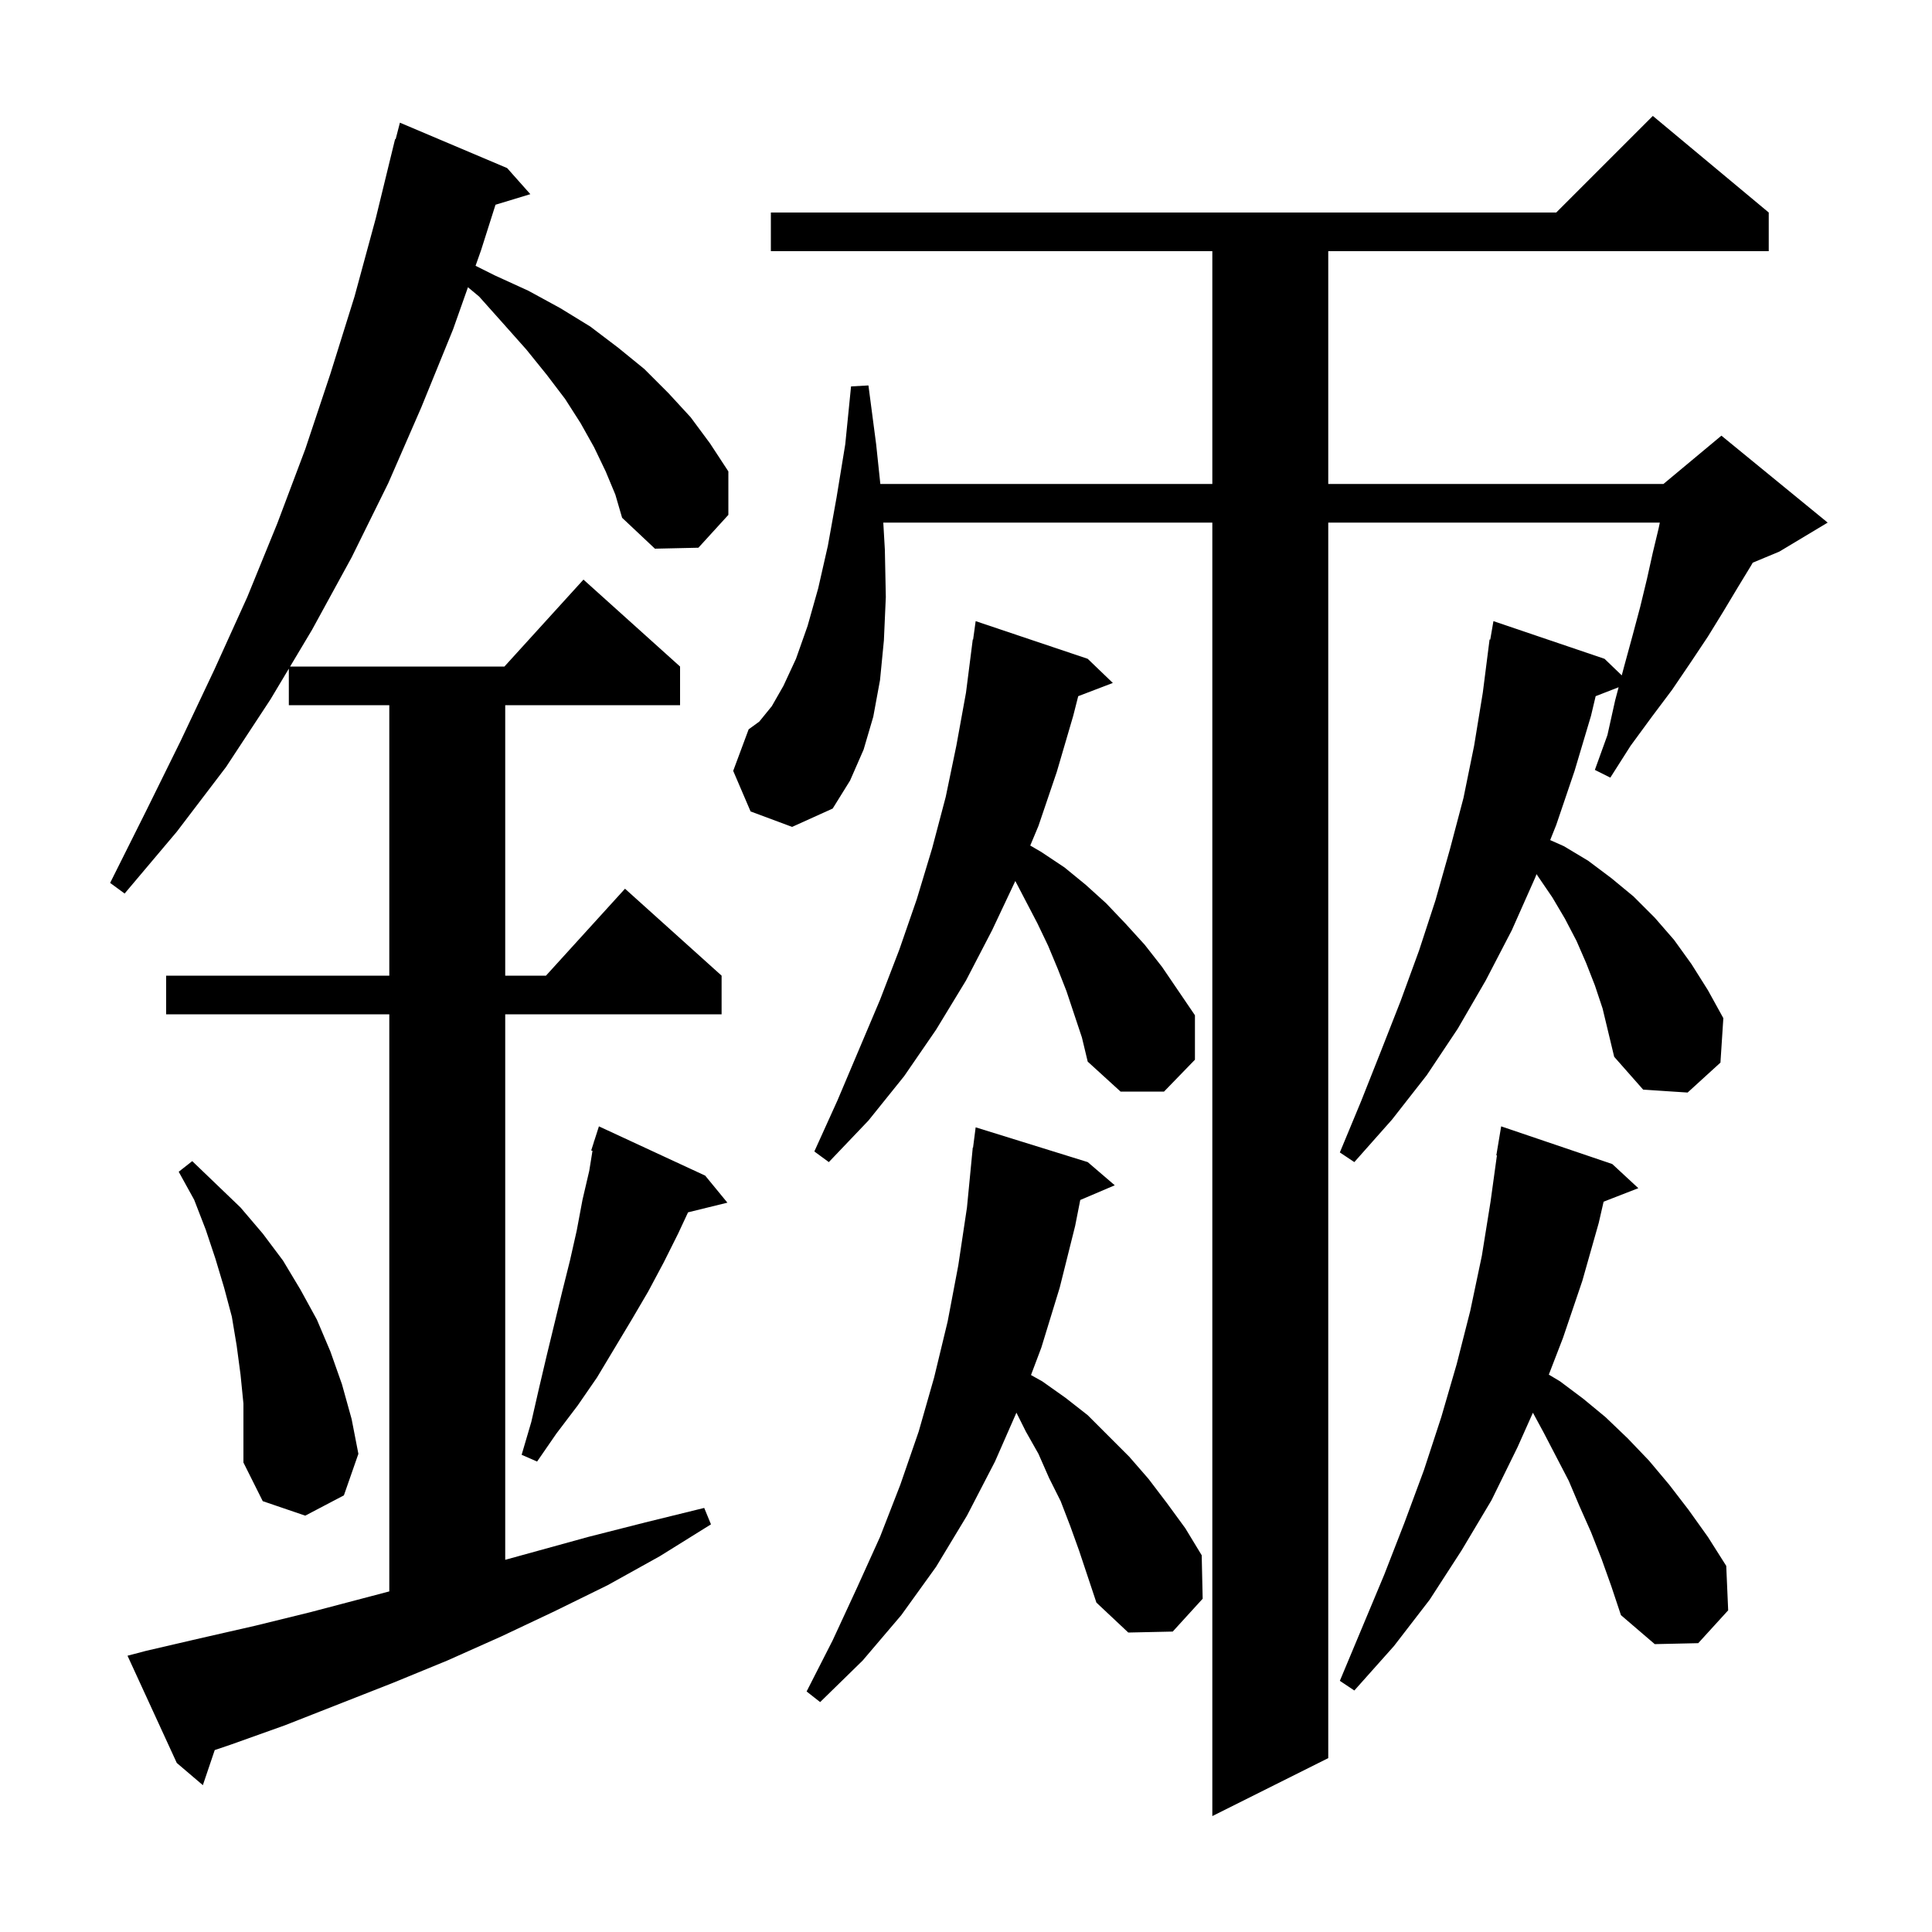 <svg xmlns="http://www.w3.org/2000/svg" xmlns:xlink="http://www.w3.org/1999/xlink" version="1.1" baseProfile="full" viewBox="0 0 200 200" width="200" height="200"><g fill="currentColor"><path d="M 165.1 102.0 L 164.2 99.7 L 163.2 97.4 L 162.0 95.1 L 160.7 92.9 L 159.2 90.7 L 159.064 90.491 L 158.9 90.9 L 156.5 96.3 L 153.8 101.5 L 150.9 106.5 L 147.7 111.3 L 144.1 115.9 L 140.2 120.3 L 138.7 119.3 L 140.9 114.0 L 143.0 108.7 L 145.0 103.6 L 146.9 98.4 L 148.6 93.2 L 150.1 87.9 L 151.5 82.6 L 152.6 77.2 L 153.5 71.7 L 154.2 66.2 L 154.27 66.212 L 154.6 64.3 L 166.1 68.2 L 167.884 69.916 L 168.1 69.1 L 169.0 65.8 L 169.8 62.8 L 170.5 59.9 L 171.1 57.2 L 171.7 54.7 L 171.825 54.1 L 137.5 54.1 L 137.5 182.0 L 125.5 188.0 L 125.5 54.1 L 91.438 54.1 L 91.6 56.9 L 91.7 61.8 L 91.5 66.3 L 91.1 70.4 L 90.4 74.2 L 89.4 77.6 L 88.0 80.8 L 86.2 83.7 L 82.0 85.6 L 77.7 84.0 L 75.9 79.8 L 77.5 75.5 L 78.6 74.7 L 79.9 73.1 L 81.1 71.0 L 82.4 68.2 L 83.6 64.8 L 84.7 60.9 L 85.7 56.5 L 86.6 51.5 L 87.5 46.0 L 88.1 40.0 L 89.9 39.9 L 90.7 46.0 L 91.132 50.1 L 125.5 50.1 L 125.5 26.0 L 79.8 26.0 L 79.8 22.0 L 161.1 22.0 L 171.1 12.0 L 183.1 22.0 L 183.1 26.0 L 137.5 26.0 L 137.5 50.1 L 172.2 50.1 L 178.2 45.1 L 189.2 54.1 L 184.2 57.1 L 181.442 58.249 L 181.3 58.5 L 179.9 60.8 L 178.4 63.3 L 176.8 65.9 L 175.0 68.6 L 173.1 71.4 L 171.0 74.2 L 168.8 77.2 L 166.7 80.5 L 165.1 79.7 L 166.4 76.1 L 167.2 72.5 L 167.559 71.144 L 165.182 72.068 L 164.7 74.1 L 163.0 79.8 L 161.1 85.4 L 160.474 86.966 L 161.9 87.6 L 164.4 89.1 L 166.8 90.9 L 169.1 92.8 L 171.3 95.0 L 173.3 97.3 L 175.1 99.8 L 176.8 102.5 L 178.4 105.4 L 178.1 110.0 L 174.7 113.1 L 170.1 112.8 L 167.1 109.4 L 165.9 104.4 Z M 62.7 48.8 L 61.5 46.3 L 60.1 43.8 L 58.5 41.3 L 56.6 38.8 L 54.5 36.2 L 52.1 33.5 L 49.6 30.7 L 48.443 29.736 L 46.9 34.1 L 43.6 42.2 L 40.2 50.0 L 36.4 57.7 L 32.3 65.2 L 30.031 69.0 L 52.218 69.0 L 60.4 60.0 L 70.4 69.0 L 70.4 73.0 L 52.3 73.0 L 52.3 101.0 L 56.518 101.0 L 64.7 92.0 L 74.7 101.0 L 74.7 105.0 L 52.3 105.0 L 52.3 161.472 L 60.9 159.1 L 66.8 157.6 L 72.9 156.1 L 73.6 157.8 L 68.3 161.1 L 62.9 164.1 L 57.4 166.8 L 51.9 169.4 L 46.3 171.9 L 40.7 174.2 L 29.5 178.6 L 23.9 180.6 L 22.229 181.167 L 21.0 184.8 L 18.3 182.5 L 13.2 171.4 L 15.1 170.9 L 20.7 169.6 L 26.4 168.3 L 32.1 166.9 L 40.3 164.742 L 40.3 105.0 L 17.2 105.0 L 17.2 101.0 L 40.3 101.0 L 40.3 73.0 L 29.9 73.0 L 29.9 69.219 L 28.0 72.4 L 23.4 79.4 L 18.3 86.1 L 12.9 92.5 L 11.4 91.4 L 15.1 84.0 L 18.7 76.7 L 22.2 69.3 L 25.6 61.8 L 28.7 54.2 L 31.6 46.5 L 34.2 38.7 L 36.7 30.7 L 38.9 22.6 L 40.9 14.4 L 40.956 14.414 L 41.4 12.7 L 52.5 17.4 L 54.9 20.1 L 51.295 21.194 L 49.8 25.9 L 49.229 27.515 L 51.2 28.5 L 54.7 30.1 L 58.0 31.9 L 61.1 33.8 L 64.0 36.0 L 66.7 38.2 L 69.2 40.7 L 71.5 43.2 L 73.5 45.9 L 75.4 48.8 L 75.4 53.3 L 72.3 56.7 L 67.8 56.8 L 64.4 53.6 L 63.7 51.2 Z M 110.8 158.0 L 109.8 155.4 L 108.6 153.0 L 107.5 150.5 L 106.2 148.2 L 105.22 146.239 L 103.0 151.3 L 100.1 156.9 L 96.9 162.2 L 93.3 167.2 L 89.3 171.9 L 84.9 176.2 L 83.5 175.1 L 86.2 169.8 L 88.7 164.4 L 91.1 159.1 L 93.2 153.7 L 95.1 148.2 L 96.7 142.6 L 98.1 136.8 L 99.2 131.0 L 100.1 125.0 L 100.603 119.8 L 100.6 119.8 L 100.613 119.7 L 100.7 118.8 L 100.729 118.804 L 101.0 116.7 L 112.6 120.3 L 115.4 122.7 L 111.828 124.222 L 111.3 126.9 L 109.7 133.3 L 107.8 139.5 L 106.728 142.344 L 107.9 143.0 L 110.3 144.7 L 112.6 146.5 L 116.9 150.8 L 118.9 153.1 L 120.8 155.6 L 122.7 158.2 L 124.4 161.0 L 124.5 165.5 L 121.4 168.9 L 116.8 169.0 L 113.5 165.9 L 111.7 160.5 Z M 165.8 161.4 L 164.7 158.6 L 163.5 155.9 L 162.4 153.3 L 159.8 148.3 L 158.687 146.245 L 157.1 149.8 L 154.4 155.3 L 151.3 160.5 L 148.0 165.6 L 144.3 170.4 L 140.2 175.0 L 138.7 174.0 L 143.3 163.0 L 145.4 157.6 L 147.4 152.2 L 149.2 146.7 L 150.8 141.2 L 152.2 135.7 L 153.4 130.0 L 154.3 124.4 L 154.961 119.605 L 154.9 119.6 L 155.4 116.6 L 166.9 120.5 L 169.6 123.0 L 166.005 124.398 L 165.5 126.6 L 163.8 132.6 L 161.8 138.5 L 160.333 142.3 L 161.5 143.0 L 163.9 144.8 L 166.2 146.7 L 168.5 148.9 L 170.7 151.2 L 172.8 153.7 L 174.8 156.3 L 176.8 159.1 L 178.7 162.1 L 178.9 166.7 L 175.8 170.1 L 171.3 170.2 L 167.8 167.2 L 166.8 164.2 Z M 24.9 142.3 L 24.5 139.3 L 24.0 136.3 L 23.2 133.3 L 22.3 130.3 L 21.3 127.3 L 20.1 124.2 L 18.5 121.3 L 19.9 120.2 L 24.9 125.0 L 27.2 127.7 L 29.3 130.5 L 31.1 133.5 L 32.8 136.6 L 34.2 139.9 L 35.4 143.3 L 36.4 146.9 L 37.1 150.5 L 35.6 154.8 L 31.6 156.9 L 27.2 155.4 L 25.2 151.4 L 25.2 145.3 Z M 73.0 121.7 L 75.3 124.5 L 71.226 125.501 L 70.2 127.7 L 68.7 130.7 L 67.1 133.7 L 65.4 136.6 L 61.8 142.6 L 59.8 145.5 L 57.6 148.4 L 55.6 151.3 L 54.0 150.6 L 55.0 147.2 L 55.8 143.7 L 56.6 140.3 L 58.2 133.7 L 59.0 130.5 L 59.7 127.4 L 60.3 124.2 L 61.0 121.2 L 61.334 119.13 L 61.2 119.1 L 61.48 118.226 L 61.5 118.1 L 61.518 118.106 L 62.0 116.6 Z M 110.4 102.6 L 109.5 100.3 L 108.5 97.9 L 107.4 95.6 L 105.105 91.201 L 102.7 96.3 L 100.0 101.5 L 96.9 106.6 L 93.6 111.4 L 89.9 116.0 L 85.8 120.3 L 84.3 119.2 L 86.7 113.9 L 91.1 103.5 L 93.1 98.3 L 94.9 93.1 L 96.5 87.8 L 97.9 82.5 L 99.0 77.2 L 100.0 71.7 L 100.7 66.2 L 100.737 66.206 L 101.0 64.3 L 112.6 68.2 L 115.2 70.7 L 111.617 72.068 L 111.1 74.1 L 109.4 79.9 L 107.5 85.5 L 106.651 87.53 L 107.8 88.2 L 110.2 89.8 L 112.4 91.6 L 114.5 93.5 L 116.5 95.6 L 118.5 97.8 L 120.3 100.1 L 123.7 105.1 L 123.7 109.7 L 120.5 113.0 L 116.0 113.0 L 112.6 109.9 L 112.0 107.4 Z "/></g></svg>